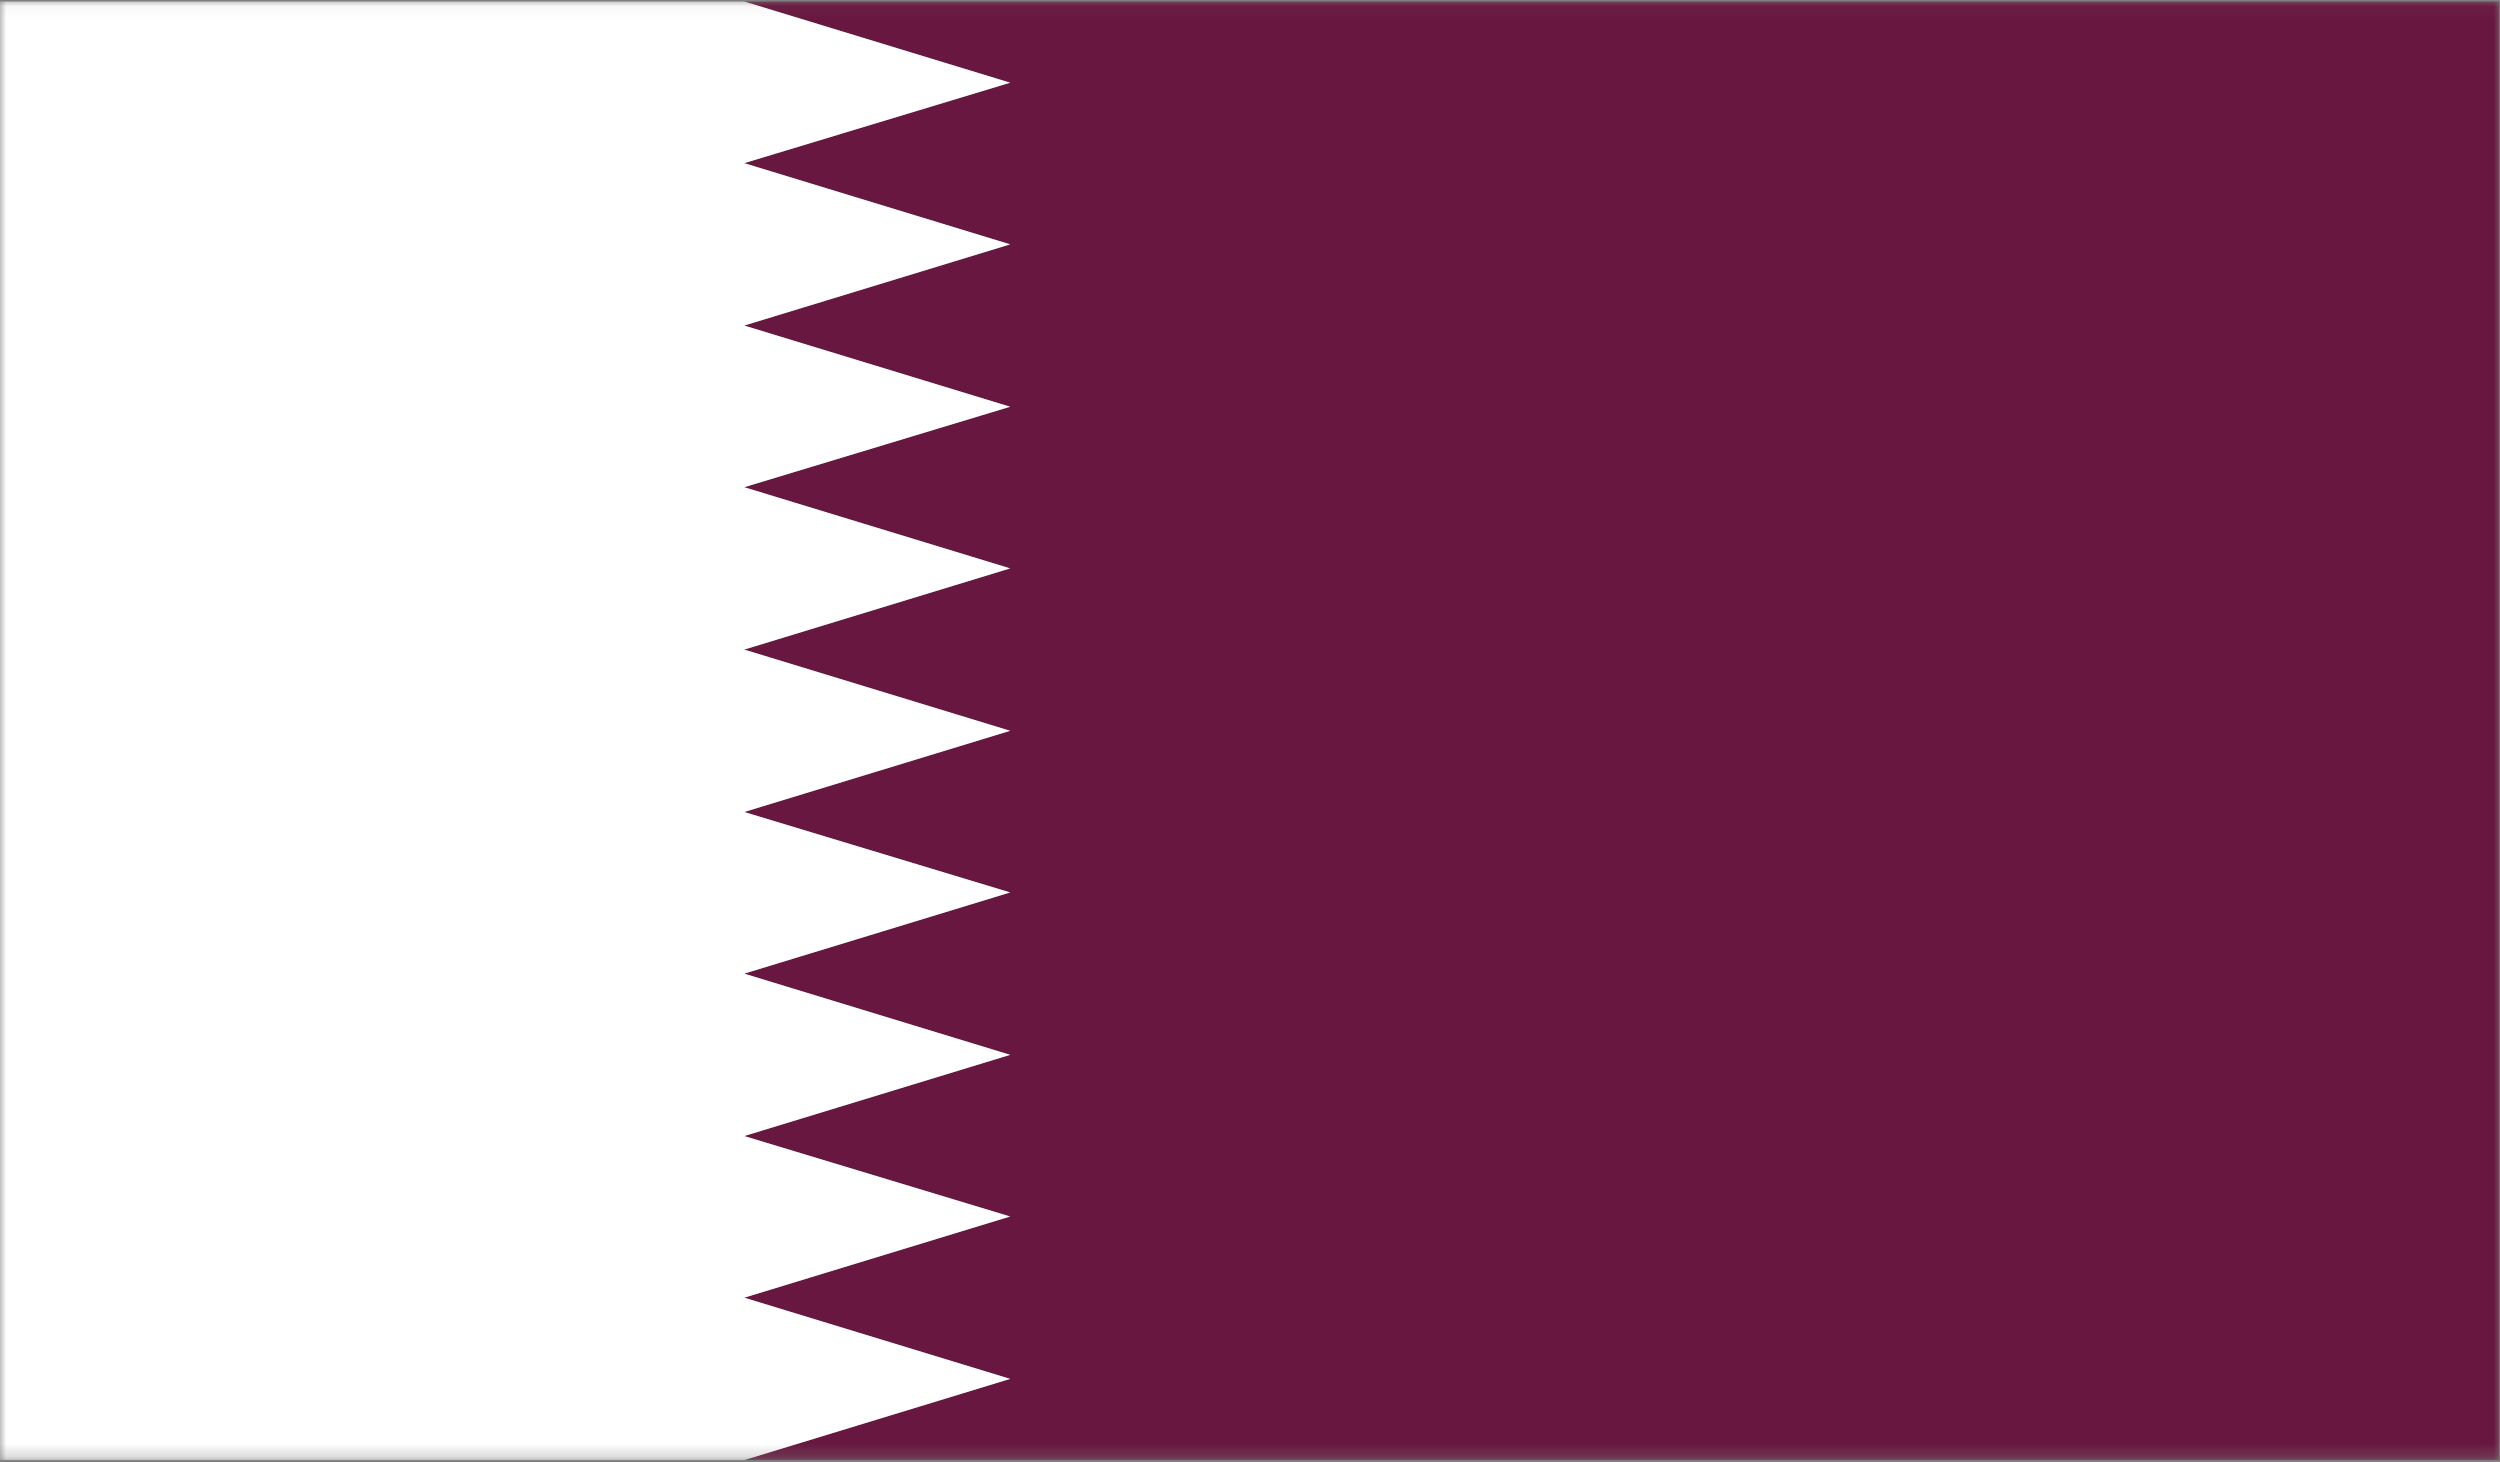 <?xml version="1.0" encoding="UTF-8"?> <svg xmlns="http://www.w3.org/2000/svg" width="200" height="117" viewBox="0 0 200 117" fill="none"><rect x="0" y="0" width="200" height="117" fill="#808080" stroke="none"/><g clip-path="url(#clip0_68_187)"><mask id="mask0_68_187" style="mask-type:luminance" maskUnits="userSpaceOnUse" x="-1" y="0" width="201" height="117"><path d="M199.997 0.06H-0.003V116.747H199.997V0.06Z" fill="white"></path></mask><g mask="url(#mask0_68_187)"><path d="M59.533 0.12L80.808 6.616L59.533 13.052L80.808 19.548L59.533 26.043L80.808 32.539L59.533 38.976L80.808 45.471L59.533 51.967L80.808 58.463L59.533 64.959L80.808 71.395L59.533 77.891L80.808 84.387L59.533 90.883L80.808 97.319L59.533 103.815L80.808 110.31L59.533 116.806H199.938V0.12H59.533Z" fill="#681840"></path><path d="M-0.06 0.12V116.806H59.535L80.811 110.31L59.535 103.815L80.811 97.319L59.535 90.883L80.811 84.387L59.535 77.891L80.811 71.395L59.535 64.959L80.811 58.463L59.535 51.967L80.811 45.471L59.535 38.976L80.811 32.539L59.535 26.044L80.811 19.548L59.535 13.052L80.811 6.616L59.535 0.12H-0.06Z" fill="white"></path></g></g><defs><clipPath id="clip0_68_187"><rect width="200" height="117" fill="white"></rect></clipPath></defs></svg> 